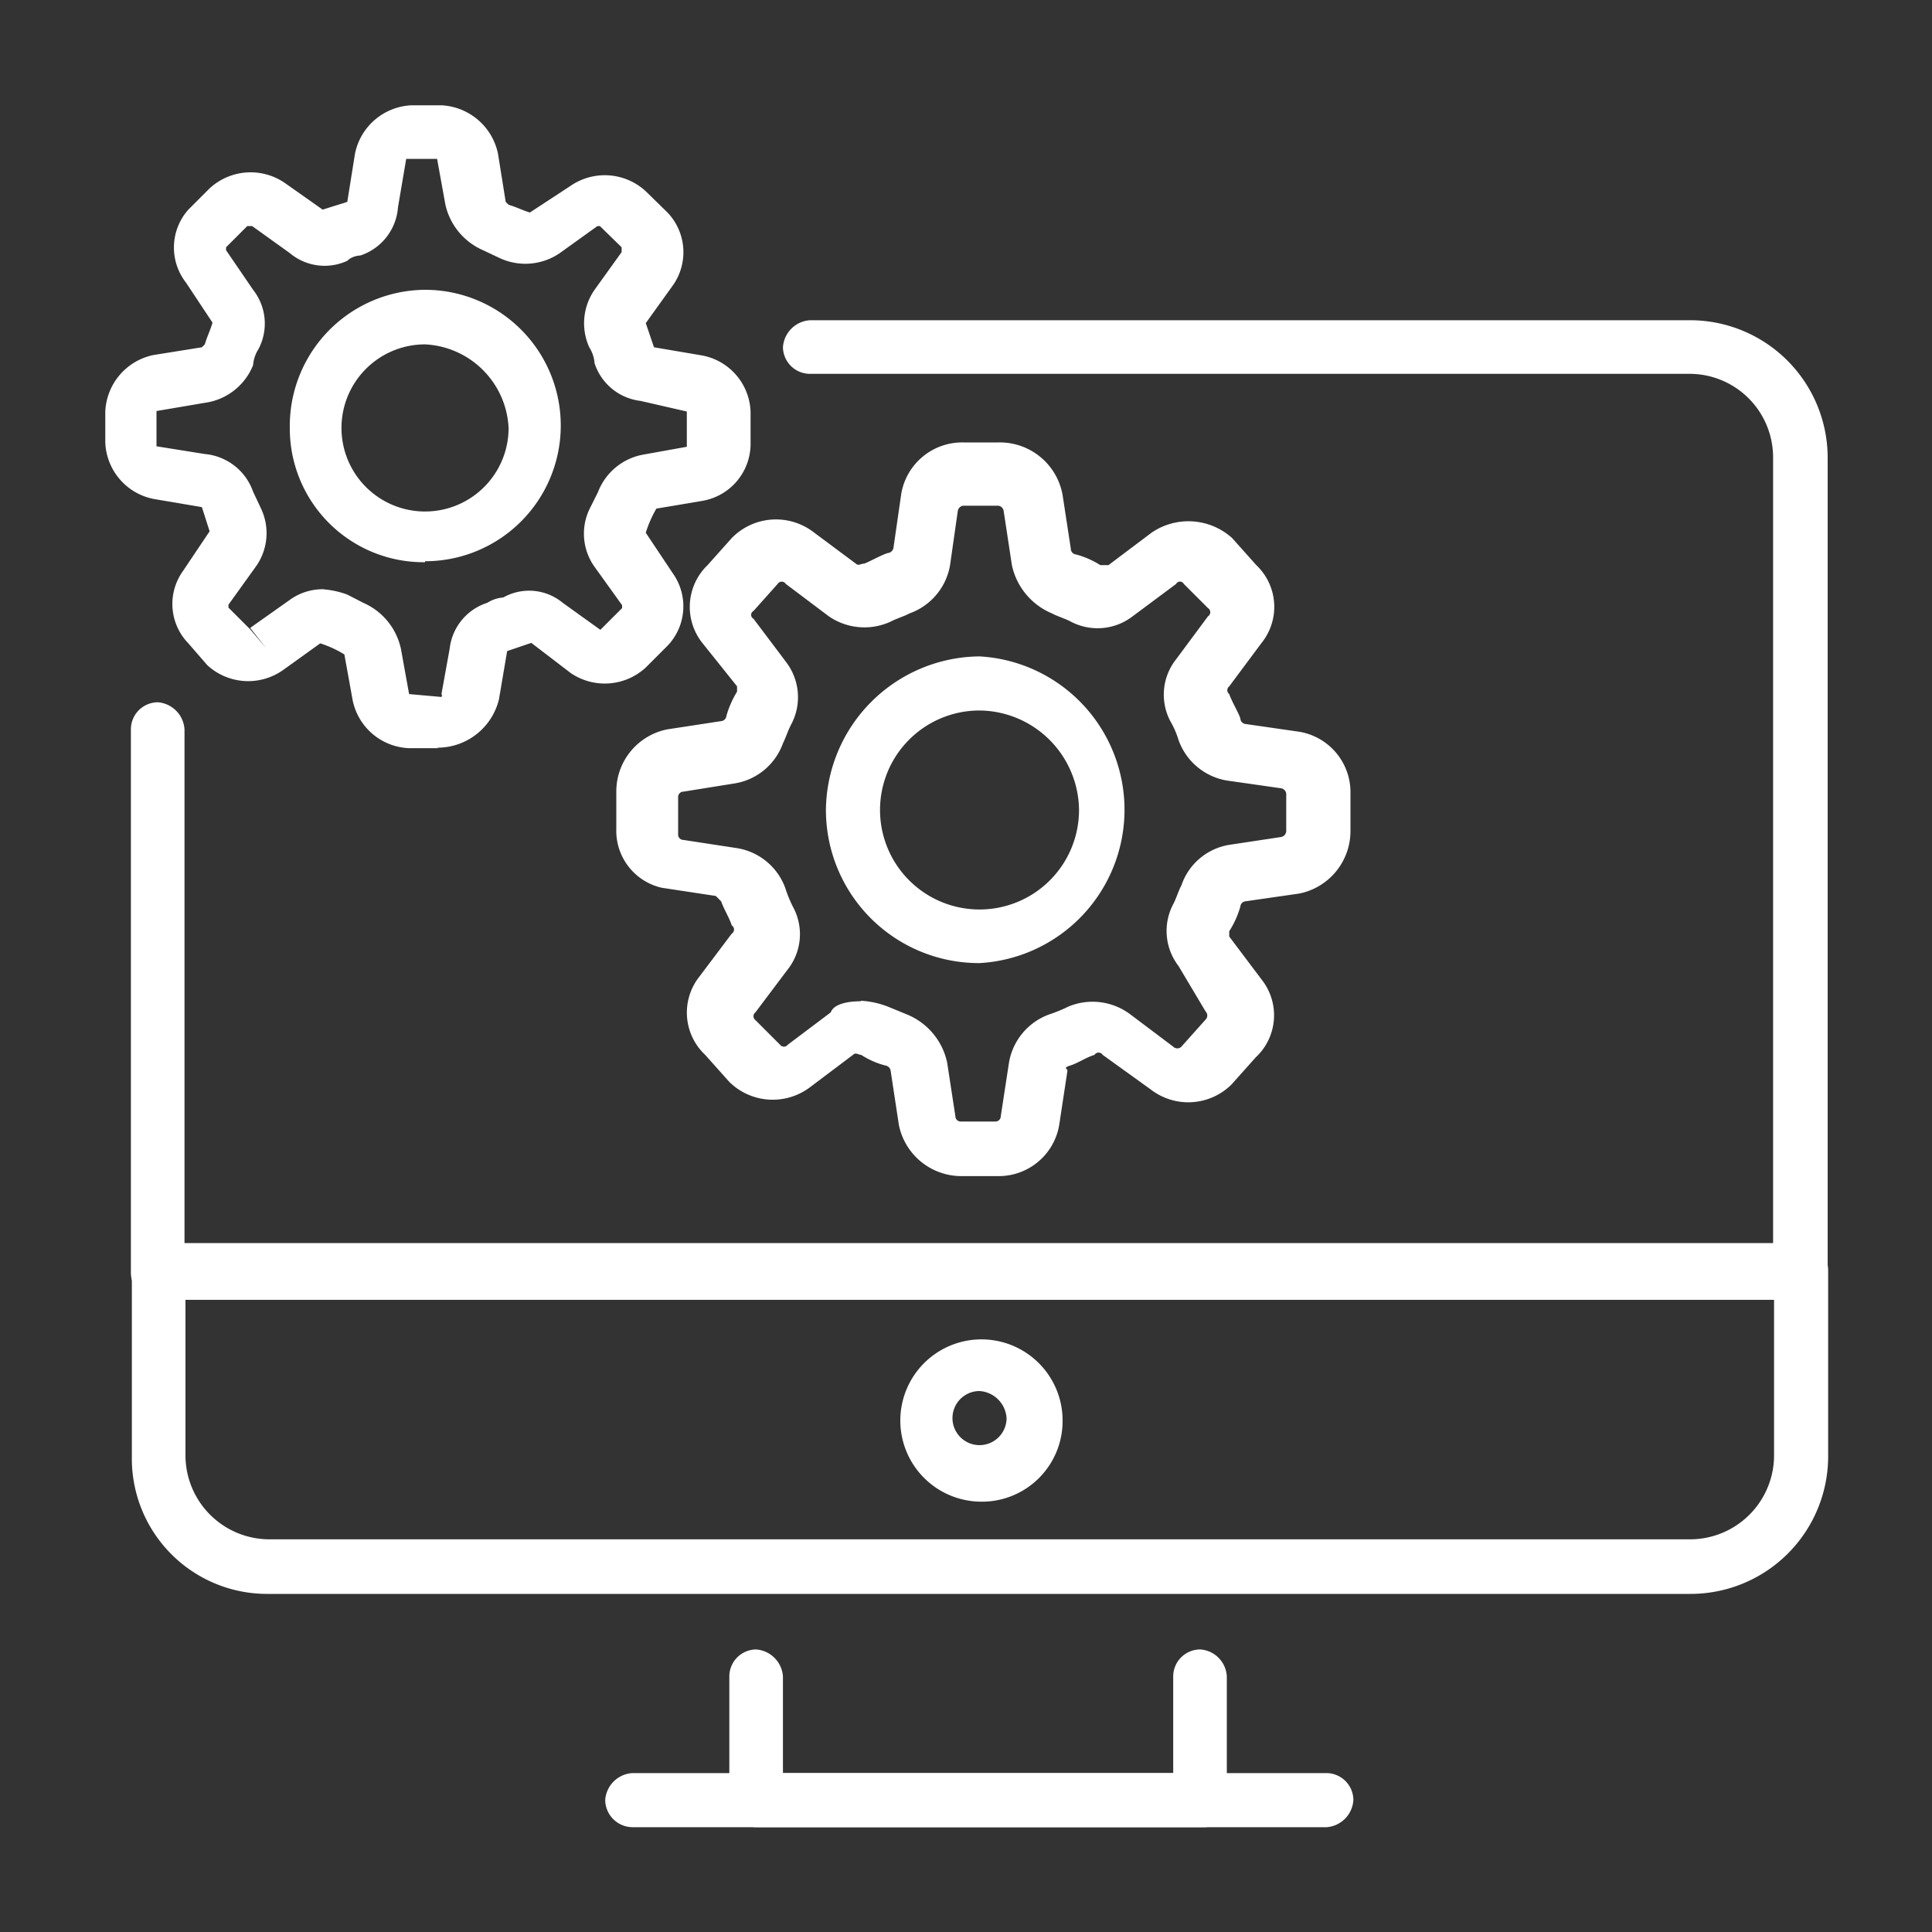 <svg id="Capa_1" data-name="Capa 1" xmlns="http://www.w3.org/2000/svg" viewBox="0 0 40 40"><rect x="0" y="0" width="40" height="40" fill="#333333" stroke="none"/><defs><style>.cls-1{fill:#fff;}</style></defs><path class="cls-1" d="M24.9,37.83H15.65a.56.56,0,0,1-.55-.56V34.71a.56.56,0,0,1,.55-.56.6.6,0,0,1,.56.56v2h8.08v-2a.56.56,0,0,1,.56-.56.59.59,0,0,1,.55.56v2.56a.48.48,0,0,1-.5.56Z"/><path class="cls-1" d="M27.47,37.83H13.09a.57.57,0,0,1-.56-.56.6.6,0,0,1,.56-.56H27.47a.56.56,0,0,1,.55.56A.6.6,0,0,1,27.47,37.83Z"/><path class="cls-1" d="M37.27,26.91h-34a.56.56,0,0,1-.56-.56V15.1a.56.56,0,0,1,.56-.56.6.6,0,0,1,.55.56V25.74H36.71V9.47A1.73,1.73,0,0,0,35,7.74H16.77a.56.56,0,0,1-.56-.55.6.6,0,0,1,.56-.56H35a2.85,2.85,0,0,1,2.84,2.84V26.35A.6.6,0,0,1,37.27,26.91Z"/><path class="cls-1" d="M35,33H5.51a2.8,2.8,0,0,1-2.78-2.84V26.3a.56.56,0,0,1,.56-.56h34a.56.56,0,0,1,.56.56v3.84A2.85,2.85,0,0,1,35,33ZM3.84,26.91v3.23a1.74,1.74,0,0,0,1.73,1.73H35a1.74,1.74,0,0,0,1.73-1.73V26.91Z"/><path class="cls-1" d="M20.28,31.09A1.68,1.68,0,1,1,22,29.42,1.67,1.67,0,0,1,20.28,31.09Zm0-2.29a.56.56,0,0,0-.56.56.56.56,0,0,0,1.12,0A.6.6,0,0,0,20.28,28.8Z"/><path class="cls-1" d="M20.61,24.35h-.72a1.32,1.32,0,0,1-1.28-1.06l-.17-1.12a.13.13,0,0,0-.11-.11,1.7,1.7,0,0,1-.5-.22c-.06,0-.11-.06-.17,0l-.89.67a1.28,1.28,0,0,1-1.67-.11l-.5-.56a1.2,1.2,0,0,1-.12-1.62l.67-.89a.1.1,0,0,0,0-.17c-.05-.16-.16-.33-.22-.5l-.11-.11-1.12-.17a1.21,1.21,0,0,1-.94-1.22v-.78a1.31,1.31,0,0,1,1.06-1.28l1.11-.17a.12.12,0,0,0,.11-.11,2,2,0,0,1,.22-.5v-.11l-.72-.9a1.2,1.2,0,0,1,.11-1.61l.5-.56A1.28,1.28,0,0,1,16.82,11l.9.67c.05.05.11,0,.16,0s.34-.17.5-.22a.13.13,0,0,0,.12-.12l.16-1.11a1.28,1.28,0,0,1,1.28-1.06h.73A1.32,1.32,0,0,1,22,10.25l.17,1.11a.12.12,0,0,0,.11.12,1.82,1.82,0,0,1,.5.22h.17l.89-.67a1.35,1.35,0,0,1,1.67.11l.5.56a1.19,1.19,0,0,1,.11,1.61l-.67.9a.1.1,0,0,0,0,.16c.06.17.17.34.23.5a.12.12,0,0,0,.11.12l1.11.16a1.27,1.27,0,0,1,1.06,1.28v.78a1.32,1.32,0,0,1-1.06,1.29l-1.11.16a.12.12,0,0,0-.11.11,1.92,1.92,0,0,1-.23.51v.11l.67.89A1.19,1.19,0,0,1,26,21.89l-.5.56a1.27,1.27,0,0,1-1.67.11l-1-.72a.1.1,0,0,0-.17,0c-.17.05-.34.17-.5.22s-.06.06-.06.11l-.17,1.12a1.27,1.27,0,0,1-1.28,1.06Zm-2.78-3.63a1.81,1.81,0,0,1,.55.12l.39.16a1.39,1.39,0,0,1,.84,1l.17,1.11a.11.11,0,0,0,.11.11h.72a.11.11,0,0,0,.11-.11L20.89,22a1.29,1.29,0,0,1,.84-1,3.1,3.1,0,0,0,.39-.16A1.3,1.3,0,0,1,23.4,21l.89.67a.12.12,0,0,0,.17,0l.5-.56a.12.12,0,0,0,0-.17L24.4,20a1.19,1.19,0,0,1-.11-1.28c.06-.11.11-.28.17-.39a1.26,1.26,0,0,1,1-.84l1.06-.16a.13.13,0,0,0,.11-.12v-.78a.13.13,0,0,0-.11-.11l-1.12-.16a1.29,1.29,0,0,1-1-.84,1.81,1.81,0,0,0-.17-.39,1.18,1.18,0,0,1,.12-1.28l.66-.89a.1.1,0,0,0,0-.17l-.5-.5a.09.09,0,0,0-.16,0l-.9.67a1.19,1.19,0,0,1-1.28.11c-.11-.06-.28-.11-.39-.17a1.4,1.4,0,0,1-.83-1l-.17-1.12a.13.13,0,0,0-.11-.11h-.73a.13.13,0,0,0-.11.11l-.16,1.12a1.29,1.29,0,0,1-.84,1c-.11.06-.28.11-.39.17a1.3,1.3,0,0,1-1.28-.11l-.89-.67a.1.1,0,0,0-.17,0l-.5.56a.09.09,0,0,0,0,.16l.67.89A1.2,1.2,0,0,1,16.38,15c-.06.11-.11.27-.17.39a1.28,1.28,0,0,1-1,.83l-1.06.17a.11.11,0,0,0-.11.11v.78a.11.11,0,0,0,.11.11l1.11.17a1.28,1.28,0,0,1,1,.83,2.58,2.58,0,0,0,.16.39,1.18,1.18,0,0,1-.11,1.29l-.67.89a.1.1,0,0,0,0,.16l.51.51a.1.1,0,0,0,.16,0l.89-.67c.06-.17.34-.23.62-.23Z"/><path class="cls-1" d="M20.28,19.94a3.17,3.17,0,0,1-3.18-3.17,3.21,3.21,0,0,1,3.18-3.18,3.18,3.18,0,0,1,0,6.35Zm0-5.23a2.06,2.06,0,1,0,2.06,2.06A2.08,2.08,0,0,0,20.28,14.71Z"/><path class="cls-1" d="M9.08,15.49H8.47a1.24,1.24,0,0,1-1.17-1l-.17-.94a2.23,2.23,0,0,0-.5-.23l-.78.56a1.25,1.25,0,0,1-1.56-.11l-.39-.45a1.17,1.17,0,0,1-.11-1.5L4.34,11l-.16-.5-1-.17a1.24,1.24,0,0,1-1-1.17V8.52a1.25,1.25,0,0,1,1-1.17l1-.16.06-.06c.05-.17.11-.28.16-.45l-.55-.83A1.18,1.18,0,0,1,3.9,4.34l.44-.44A1.25,1.25,0,0,1,5.9,3.79l.78.55.51-.16.16-1a1.25,1.25,0,0,1,1.17-1h.62a1.26,1.26,0,0,1,1.17,1l.16,1,.06.06c.17.05.28.11.44.16l.84-.55a1.25,1.25,0,0,1,1.56.11l.45.44a1.19,1.19,0,0,1,.11,1.51l-.56.78.17.5,1,.17a1.23,1.23,0,0,1,1,1.17v.67a1.2,1.2,0,0,1-1,1.17l-.95.16a2.39,2.39,0,0,0-.22.5l.56.84a1.18,1.18,0,0,1-.11,1.5l-.45.45a1.25,1.25,0,0,1-1.56.11L11,13.31l-.5.17-.17,1a1.31,1.31,0,0,1-1.28,1ZM6.68,12.2a1.87,1.87,0,0,1,.51.11l.33.17a1.35,1.35,0,0,1,.78.95l.17.94.67.06a.05.05,0,0,0,0-.06l.17-.94a1.13,1.13,0,0,1,.78-.95.72.72,0,0,1,.33-.11,1.09,1.09,0,0,1,1.23.11l.78.56h0l.45-.45v-.06l-.56-.78a1.18,1.18,0,0,1-.11-1.22l.17-.34a1.24,1.24,0,0,1,.95-.78l.89-.16,0-.06V8.52l0,0L13.26,8.3a1.14,1.14,0,0,1-.95-.78.72.72,0,0,0-.11-.33A1.21,1.21,0,0,1,12.31,6l.56-.78V5.12l-.45-.44h-.05l-.78.56a1.26,1.26,0,0,1-1.23.11L10,5.18a1.35,1.35,0,0,1-.78-.95l-.17-.94H8.47s-.06,0-.06,0l-.17,1a1.14,1.14,0,0,1-.78,1s-.16,0-.27.11A1.12,1.12,0,0,1,6,5.24l-.78-.56H5.12l-.44.44v.06L5.24,6a1.13,1.13,0,0,1,.11,1.23.72.72,0,0,0-.11.33,1.26,1.26,0,0,1-1,.78l-1,.17,0,0v.67l0,.06,1,.16a1.17,1.17,0,0,1,1,.78l.16.34a1.19,1.19,0,0,1-.11,1.22l-.56.78v.06l.45.45.33.39L5.18,13,6,12.42a1.16,1.16,0,0,1,.72-.22Z"/><path class="cls-1" d="M8.8,11.64A2.77,2.77,0,0,1,6,8.86,2.82,2.82,0,0,1,8.8,6a2.81,2.81,0,1,1,0,5.62Zm0-4.51a1.73,1.73,0,1,0,1.73,1.73A1.82,1.82,0,0,0,8.8,7.13Z"/></svg>